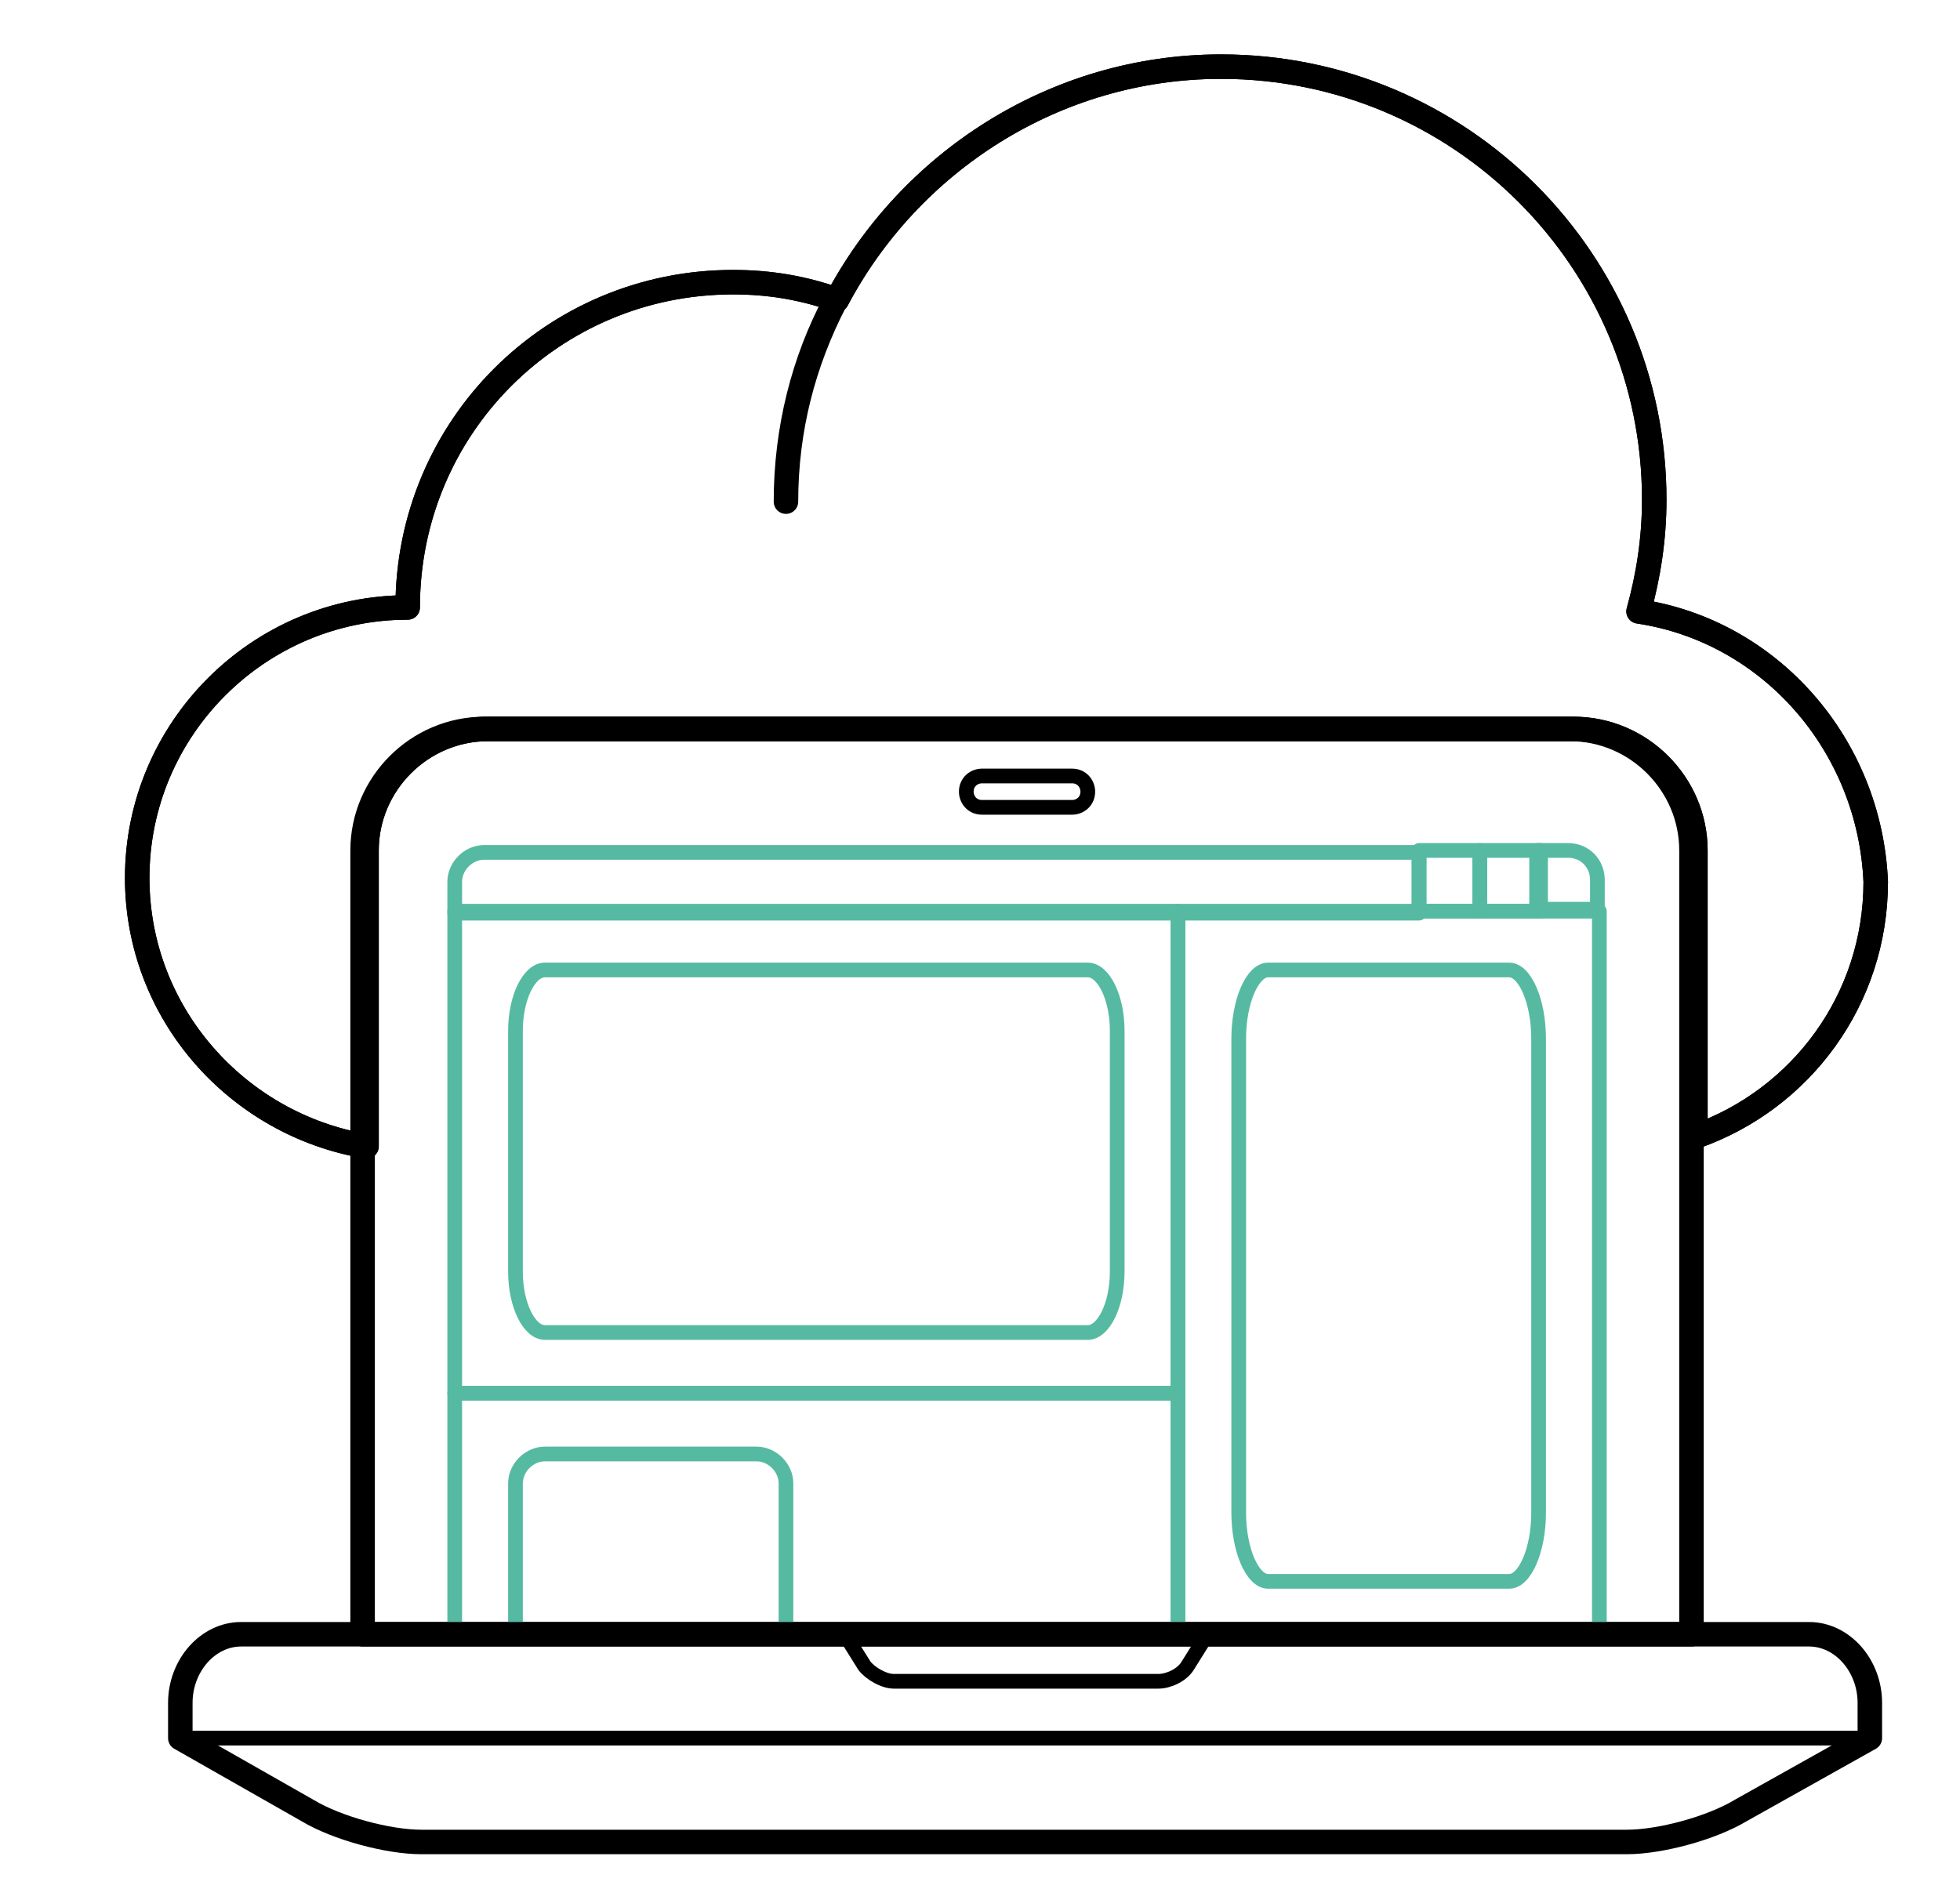 <svg xmlns="http://www.w3.org/2000/svg" xmlns:xlink="http://www.w3.org/1999/xlink" id="Calque_1" viewBox="0 0 100 96.4" style="enable-background:new 0 0 100 96.4;"><style>.st0{fill:none;stroke:#000000;stroke-width:1.25;stroke-linecap:round;stroke-linejoin:round;stroke-miterlimit:10;} .st1{fill:none;stroke:#56BAA2;stroke-width:0.75;stroke-linecap:round;stroke-linejoin:round;stroke-miterlimit:10;} .st2{fill:none;stroke:#000000;stroke-width:0.75;stroke-linecap:round;stroke-linejoin:round;stroke-miterlimit:10;}</style><path class="st0" d="M83.6 31.2c.5-1.8.8-3.7.8-5.7.0-12.2-9.9-22.1-22.1-22.1-8.5.0-15.9 4.9-19.6 11.9-1.7-.6-3.4-.9-5.3-.9-9.2.0-16.6 7.4-16.6 16.6-7.6.0-13.8 6.2-13.8 13.8.0 6.9 5.1 12.6 11.7 13.7V43.4c0-3.4 2.8-6.2 6.2-6.2h55.4c3.4.0 6.2 2.8 6.2 6.2V58c5.4-1.9 9.2-7 9.2-13C95.4 38 90.3 32.2 83.6 31.2z"/><path class="st0" d="M80.1 37.2c3.4.0 6.2 2.8 6.2 6.2v40H18.5v-40c0-3.4 2.8-6.2 6.2-6.2H80.1z"/><path class="st0" d="M40.1 25.6c0-3.7.9-7.1 2.5-10.2-1.6 3-2.5 6.5-2.5 10.2z"/><rect x="60.1" y="46.5" class="st1" width="21.5" height="36.9"/><rect x="23.2" y="71.1" class="st1" width="36.9" height="12.3"/><rect x="23.2" y="46.5" class="st1" width="36.9" height="24.6"/><path class="st1" d="M78.5 43.4H80c.9.0 1.5.7 1.5 1.5v1.5h-3.1v-3z"/><path class="st1" d="M23.2 46.5V45c0-.8.7-1.5 1.5-1.5h47.7v3.1H23.2z"/><path class="st2" d="M54.7 41.2c.4.0.8-.3.8-.8.0-.4-.3-.8-.8-.8h-4.6c-.4.0-.8.3-.8.8.0.4.3.8.8.8h4.6z"/><rect x="75.5" y="43.4" class="st1" width="3.1" height="3.1"/><rect x="72.4" y="43.4" class="st1" width="3.1" height="3.1"/><path class="st1" d="M77 49.5c.8.0 1.5 1.6 1.5 3.5v24.2c0 1.9-.7 3.5-1.5 3.5H64.7c-.8.0-1.5-1.6-1.5-3.5V53c0-1.9.7-3.5 1.5-3.5H77z"/><path class="st1" d="M40.1 83.4v-7.7c0-.8-.7-1.5-1.5-1.5H27.8c-.8.0-1.5.7-1.5 1.5v7.7H40.1z"/><path class="st1" d="M55.5 49.5c.8.0 1.5 1.4 1.5 3.1v12.3c0 1.7-.7 3.1-1.5 3.1H27.8c-.8.0-1.5-1.4-1.5-3.1V52.6c0-1.7.7-3.1 1.5-3.1H55.5z"/><path class="st0" d="M95.4 88.7v-1.8c0-1.9-1.4-3.5-3.1-3.5h-80c-1.7.0-3.1 1.6-3.1 3.5v1.8l6.5 3.7c1.5.9 4.1 1.6 5.8 1.6H83c1.7.0 4.3-.7 5.8-1.6L95.4 88.7z"/><path class="st2" d="M9.3 88.7h86.1H9.3z"/><path class="st2" d="M61.6 83.4l-1 1.6c-.3.5-1 .8-1.5.8H45.6c-.5.0-1.2-.4-1.5-.8l-1-1.6H61.6z"/><path class="st0" d="M83.6 31.2c.5-1.8.8-3.7.8-5.7.0-12.2-9.9-22.1-22.1-22.1-8.5.0-15.9 4.9-19.6 11.9-1.7-.6-3.4-.9-5.3-.9-9.2.0-16.6 7.4-16.6 16.6-7.6.0-13.8 6.2-13.8 13.8.0 6.9 5.1 12.6 11.7 13.7V43.4c0-3.4 2.8-6.2 6.2-6.2h55.4c3.4.0 6.2 2.8 6.2 6.2V58c5.4-1.9 9.2-7 9.2-13C95.4 38 90.3 32.2 83.6 31.2z"/></svg>